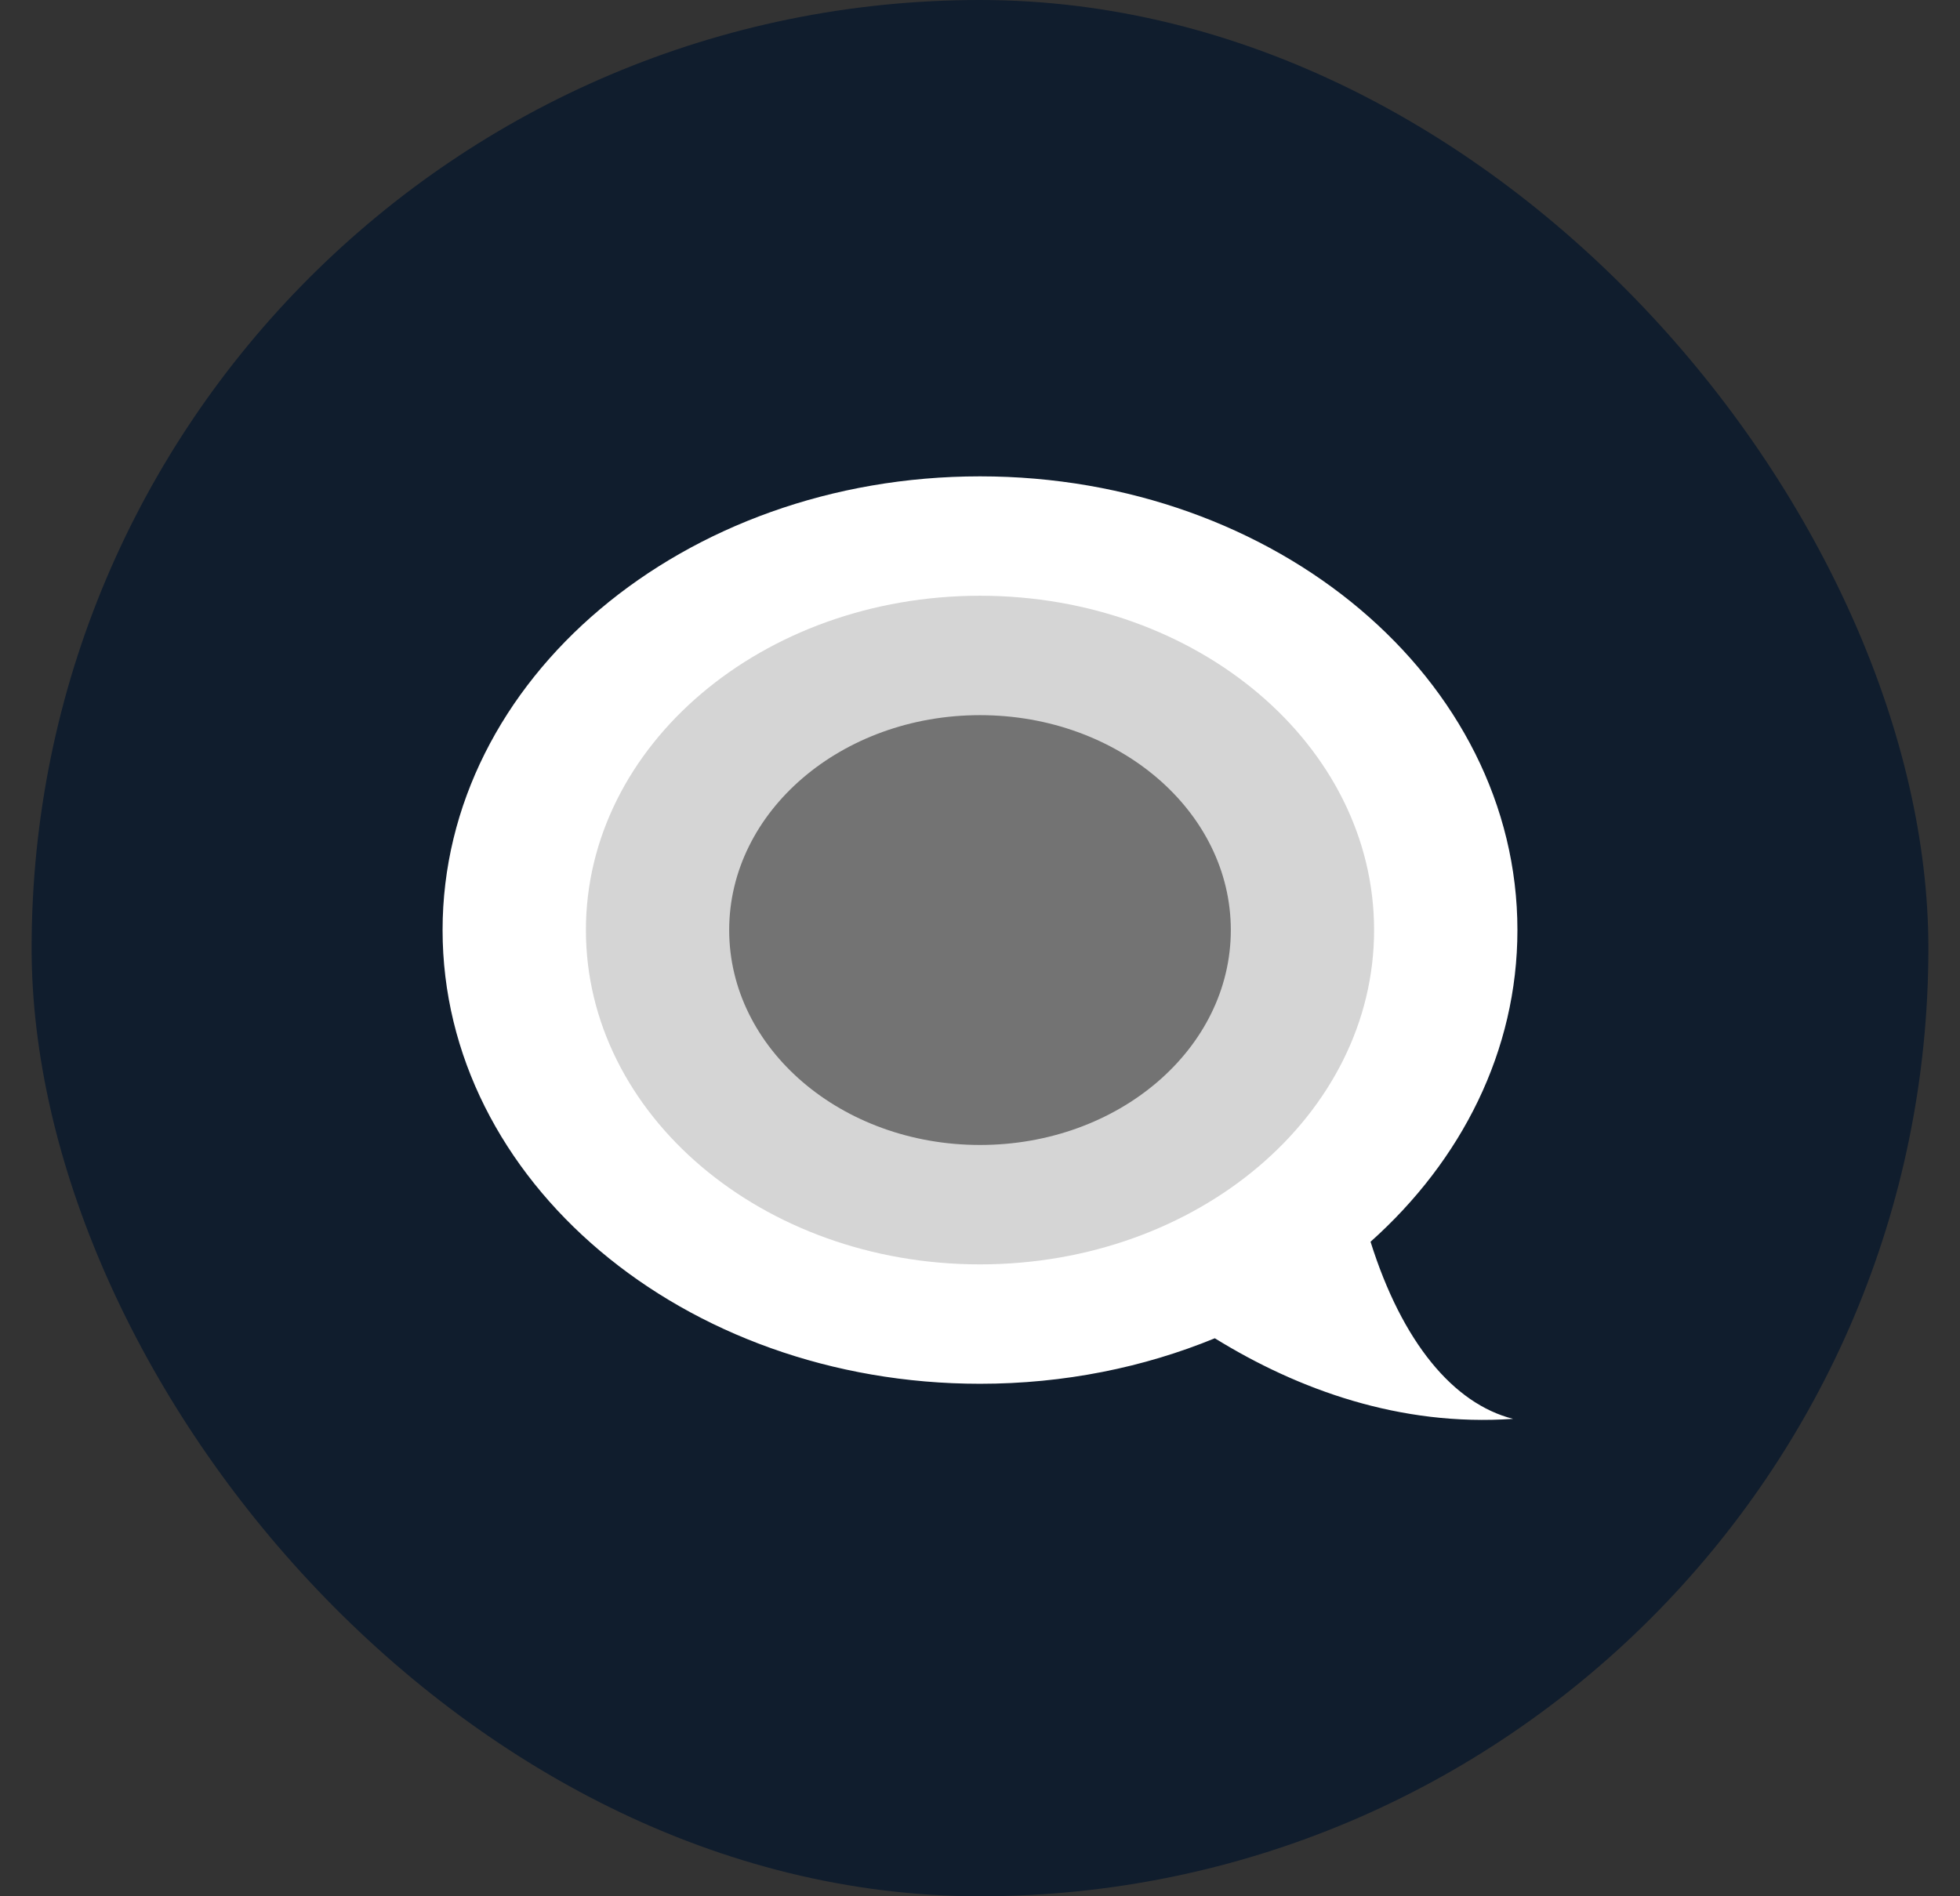 <svg xmlns="http://www.w3.org/2000/svg" width="31" height="30" viewBox="0 0 31 30" fill="none"><rect x="0" y="0" width="31" height="30" fill="#333333" stroke="none"/><rect x="0.5" width="30" height="30" rx="15" fill="#101D2D"></rect><path d="M21.677 19.645C23.117 18.359 24 16.624 24 14.714C24 10.75 20.194 7.536 15.5 7.536C10.806 7.536 7 10.75 7 14.714C7 18.678 10.806 21.892 15.5 21.892C16.832 21.892 18.092 21.633 19.214 21.172C20.532 21.986 22.147 22.571 23.931 22.447C22.989 22.208 22.178 21.238 21.677 19.645Z" fill="white"></path><path d="M21.733 14.714C21.733 17.635 18.943 20.003 15.5 20.003C12.057 20.003 9.267 17.635 9.267 14.714C9.267 11.793 12.057 9.425 15.5 9.425C18.943 9.425 21.733 11.793 21.733 14.714Z" fill="#D5D5D5"></path><path d="M19.467 14.714C19.467 16.592 17.691 18.114 15.5 18.114C13.309 18.114 11.533 16.592 11.533 14.714C11.533 12.836 13.309 11.314 15.5 11.314C17.691 11.314 19.467 12.836 19.467 14.714Z" fill="#737373"></path></svg>